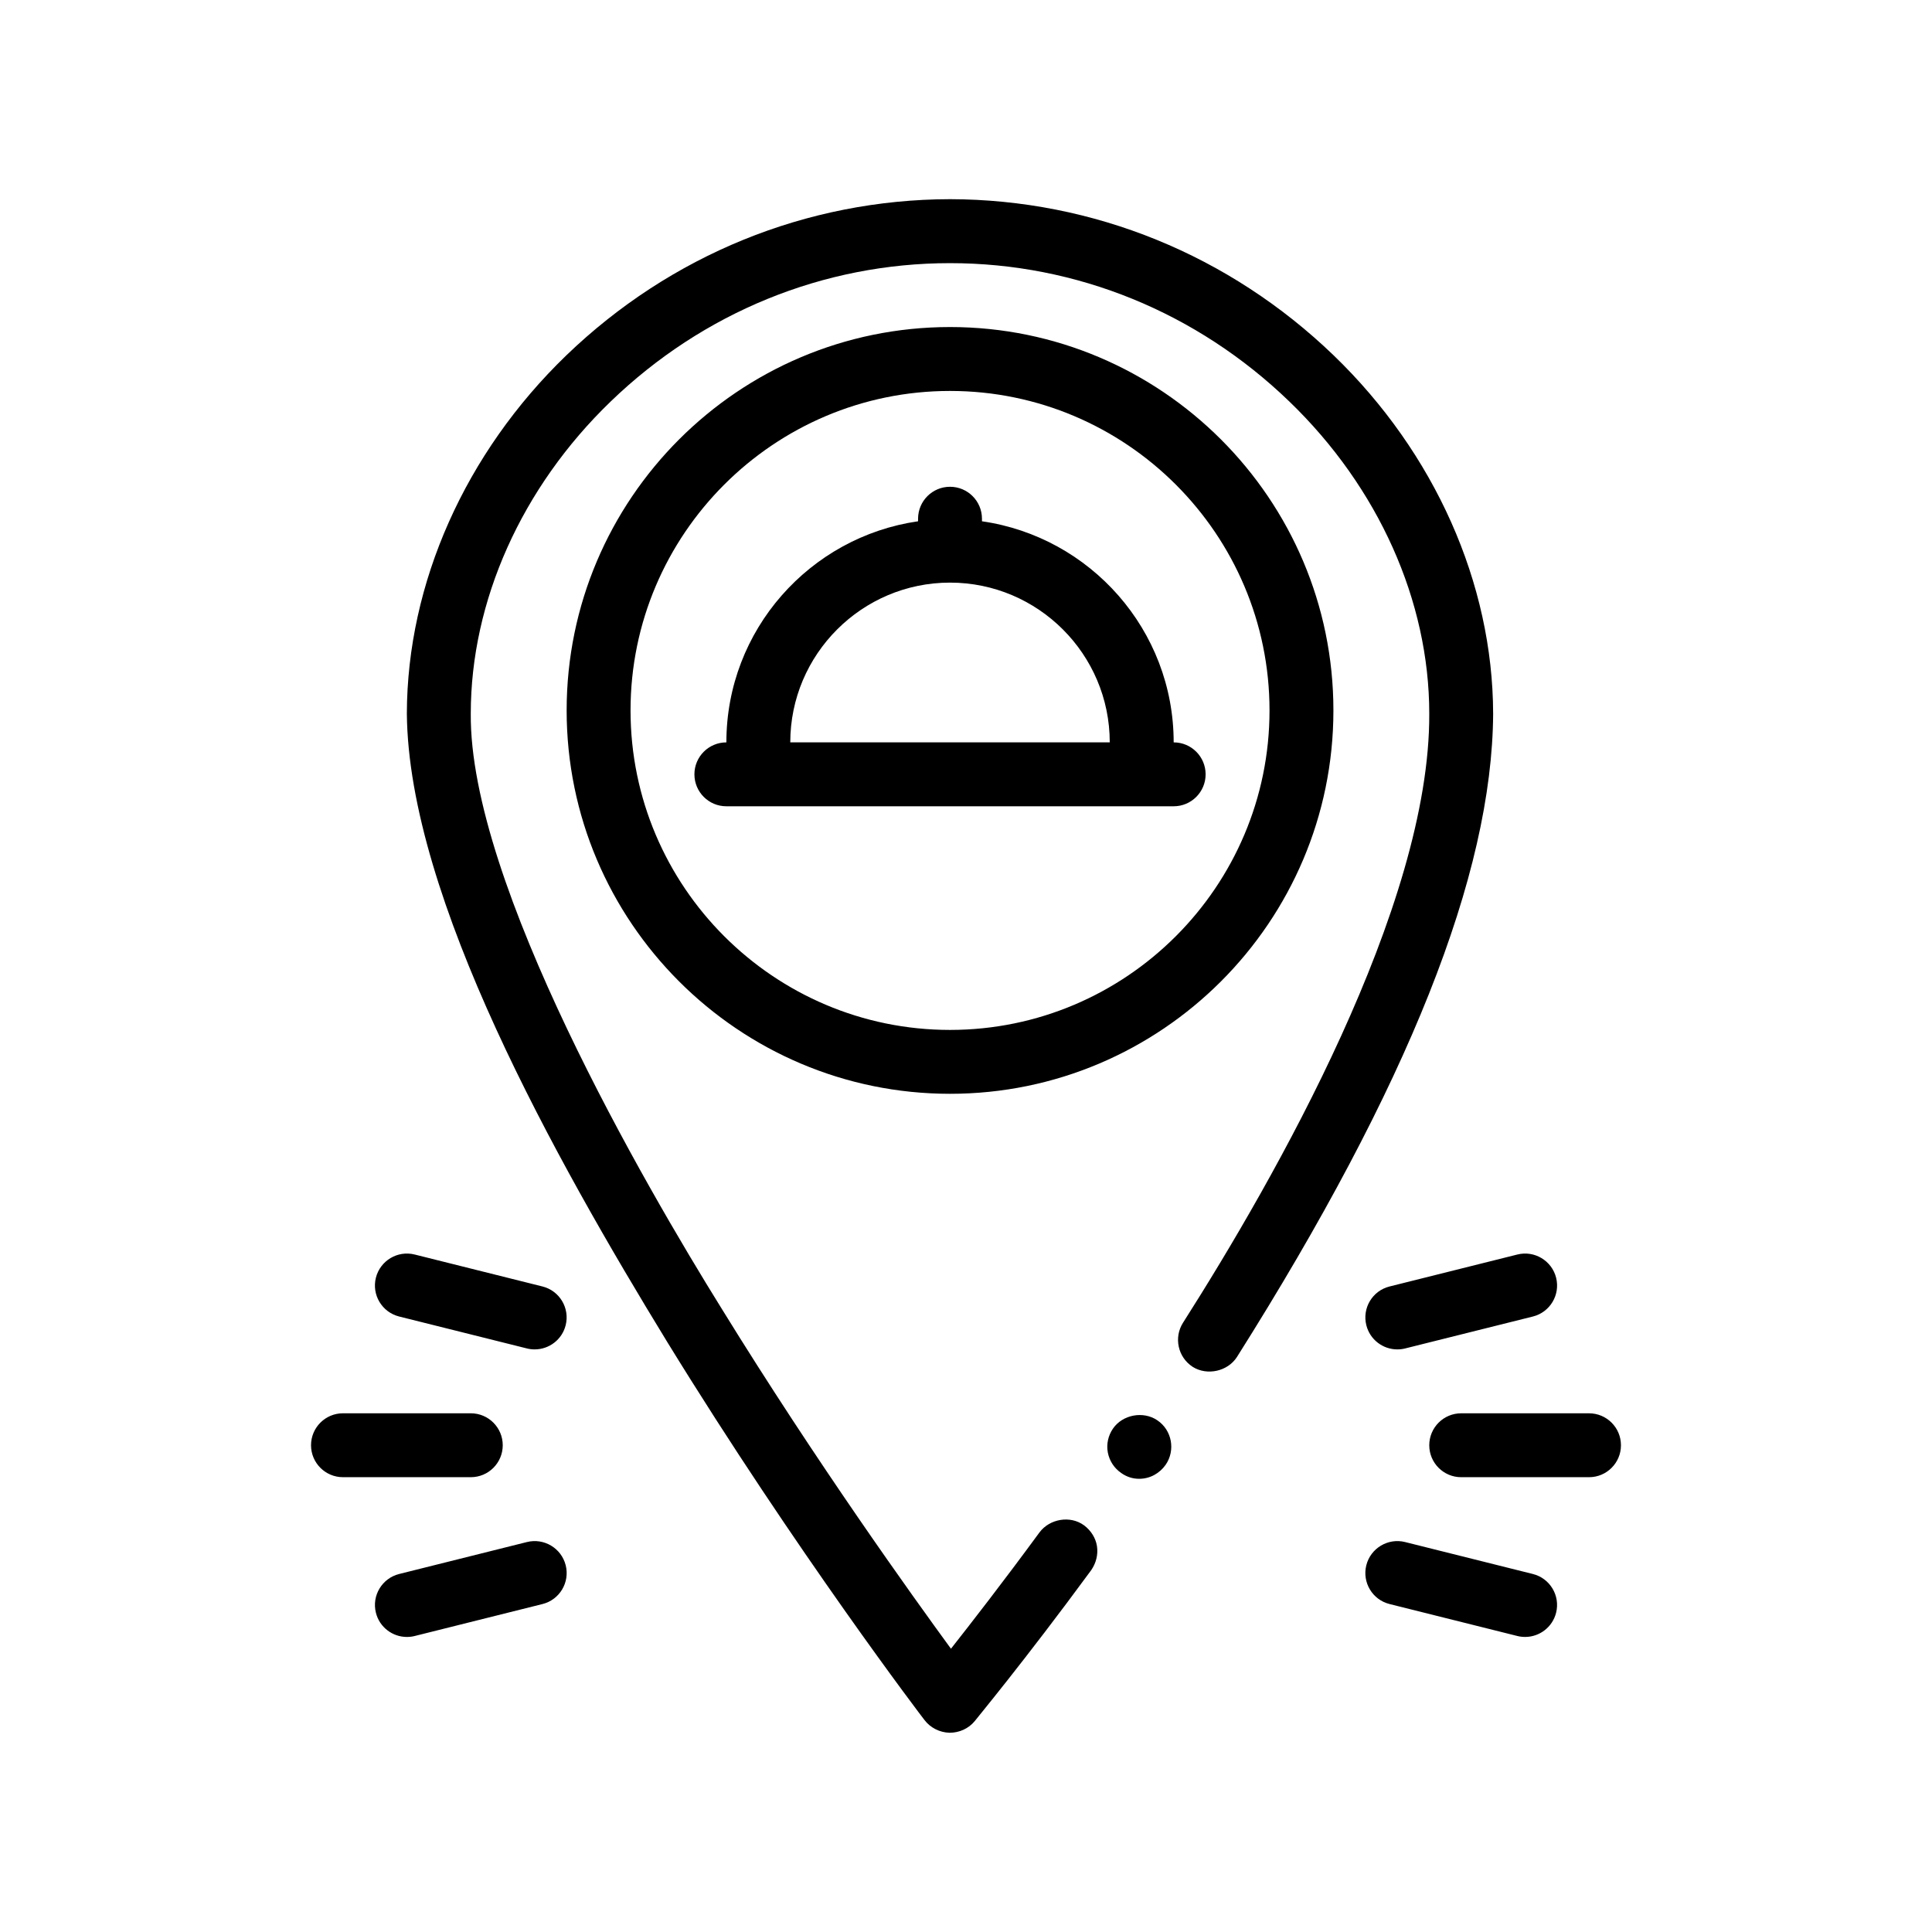 <?xml version="1.0" encoding="UTF-8"?>
<!-- Uploaded to: ICON Repo, www.iconrepo.com, Generator: ICON Repo Mixer Tools -->
<svg fill="#000000" width="800px" height="800px" version="1.1" viewBox="144 144 512 512" xmlns="http://www.w3.org/2000/svg">
 <path d="m539.7 333.11c-0.258 42.676-22.441 98.477-67.902 170.52-2.453 3.809-7.875 4.992-11.684 2.625-0.016-0.012-0.031-0.023-0.047-0.035-3.934-2.555-5.023-7.769-2.574-11.648 24.465-38.441 65.531-110.41 65.277-161.46 0-29.801-13.461-59.941-37.09-82.719-24.465-23.617-56.383-36.656-89.91-36.656-33.527 0-65.449 13.039-89.922 36.656-23.625 22.777-37.086 52.914-37.086 82.719-0.422 44.961 46.309 125.23 66.461 157.65 25.316 41.066 50.719 76.371 60.793 90.168 5.332-6.769 13.633-17.438 23.453-30.816 2.699-3.633 8.188-4.566 11.824-1.879 0.012 0.004 0.02 0.012 0.031 0.016 1.777 1.359 3.047 3.305 3.387 5.5 0.336 2.289-0.25 4.488-1.523 6.352-17.781 24.219-30.824 39.875-30.902 40.047-1.613 1.945-4.066 3.047-6.609 3.047h-0.082c-2.625-0.09-5.082-1.355-6.609-3.391-0.172-0.172-33.953-44.531-68.156-100.16-29.469-48.18-68.582-117.78-69.008-166.55 0.086-34.543 15.492-69.086 42.25-94.914 27.605-26.586 63.672-41.316 101.69-41.398 38.012 0.082 74.086 14.816 101.68 41.398 26.766 25.836 42.172 60.383 42.258 94.926zm-88.988 187.29c0-0.004 0-0.004-0.004-0.004-3.723-2.535-9.219-1.516-11.766 2.207-1.27 1.859-1.777 4.144-1.352 6.348 0.422 2.195 1.688 4.141 3.547 5.41 0 0.004 0.004 0.004 0.012 0.012 1.438 1.02 3.047 1.523 4.742 1.523 2.875 0 5.422-1.438 7.027-3.723 2.625-3.812 1.688-9.148-2.207-11.773zm-54.945-86.531c-56.023 0-101.6-45.578-101.6-101.6 0-56.023 45.578-101.6 101.6-101.6 56.02 0 101.6 45.578 101.6 101.6s-45.578 101.6-101.6 101.6zm84.668-101.6c0-46.688-37.98-84.664-84.664-84.664-46.688 0-84.672 37.977-84.672 84.664s37.98 84.672 84.672 84.672c46.68-0.008 84.664-37.988 84.664-84.672zm-16.934 16.934c0 4.676-3.789 8.469-8.465 8.469h-118.54c-4.676 0-8.469-3.789-8.469-8.469 0-4.676 3.789-8.465 8.469-8.465 0-29.801 22.129-54.461 50.801-58.594v-0.676c0-4.676 3.789-8.469 8.469-8.469 4.676 0 8.465 3.789 8.465 8.469v0.676c28.672 4.125 50.805 28.793 50.805 58.594 4.676-0.004 8.465 3.789 8.465 8.465zm-110.07-8.469h84.664c0-23.34-18.992-42.336-42.328-42.336-23.34 0-42.336 18.996-42.336 42.336zm-76.199 186.27c0-4.676-3.789-8.469-8.469-8.469h-33.867c-4.676 0-8.469 3.789-8.469 8.469 0 4.676 3.793 8.465 8.469 8.465h33.867c4.68 0.004 8.469-3.789 8.469-8.465zm10.52-42.078-33.867-8.469c-4.523-1.129-9.133 1.629-10.27 6.16-1.133 4.539 1.621 9.133 6.16 10.27l33.867 8.465c0.691 0.176 1.379 0.25 2.062 0.25 3.793 0 7.246-2.562 8.207-6.414 1.133-4.535-1.621-9.133-6.16-10.262zm-4.106 67.73-33.867 8.469c-4.535 1.133-7.297 5.727-6.16 10.27 0.961 3.844 4.414 6.414 8.207 6.414 0.68 0 1.375-0.074 2.066-0.25l33.867-8.469c4.535-1.129 7.297-5.727 6.16-10.27-1.141-4.535-5.734-7.293-10.273-6.164zm281.46-34.117h-33.871c-4.676 0-8.465 3.789-8.465 8.469 0 4.676 3.789 8.465 8.465 8.465h33.871c4.676 0 8.465-3.789 8.465-8.465 0-4.68-3.789-8.469-8.465-8.469zm-14.883 42.586-33.867-8.469c-4.516-1.129-9.133 1.629-10.27 6.16-1.133 4.539 1.621 9.141 6.16 10.27l33.867 8.469c0.691 0.176 1.379 0.25 2.066 0.25 3.789 0 7.238-2.562 8.207-6.414 1.133-4.535-1.625-9.137-6.164-10.266zm-44.133-65.934c0.961 3.844 4.414 6.414 8.207 6.414 0.684 0 1.375-0.074 2.066-0.25l33.867-8.465c4.535-1.133 7.297-5.727 6.16-10.27-1.137-4.535-5.75-7.297-10.27-6.16l-33.867 8.469c-4.543 1.125-7.297 5.723-6.164 10.262z"/>
</svg>